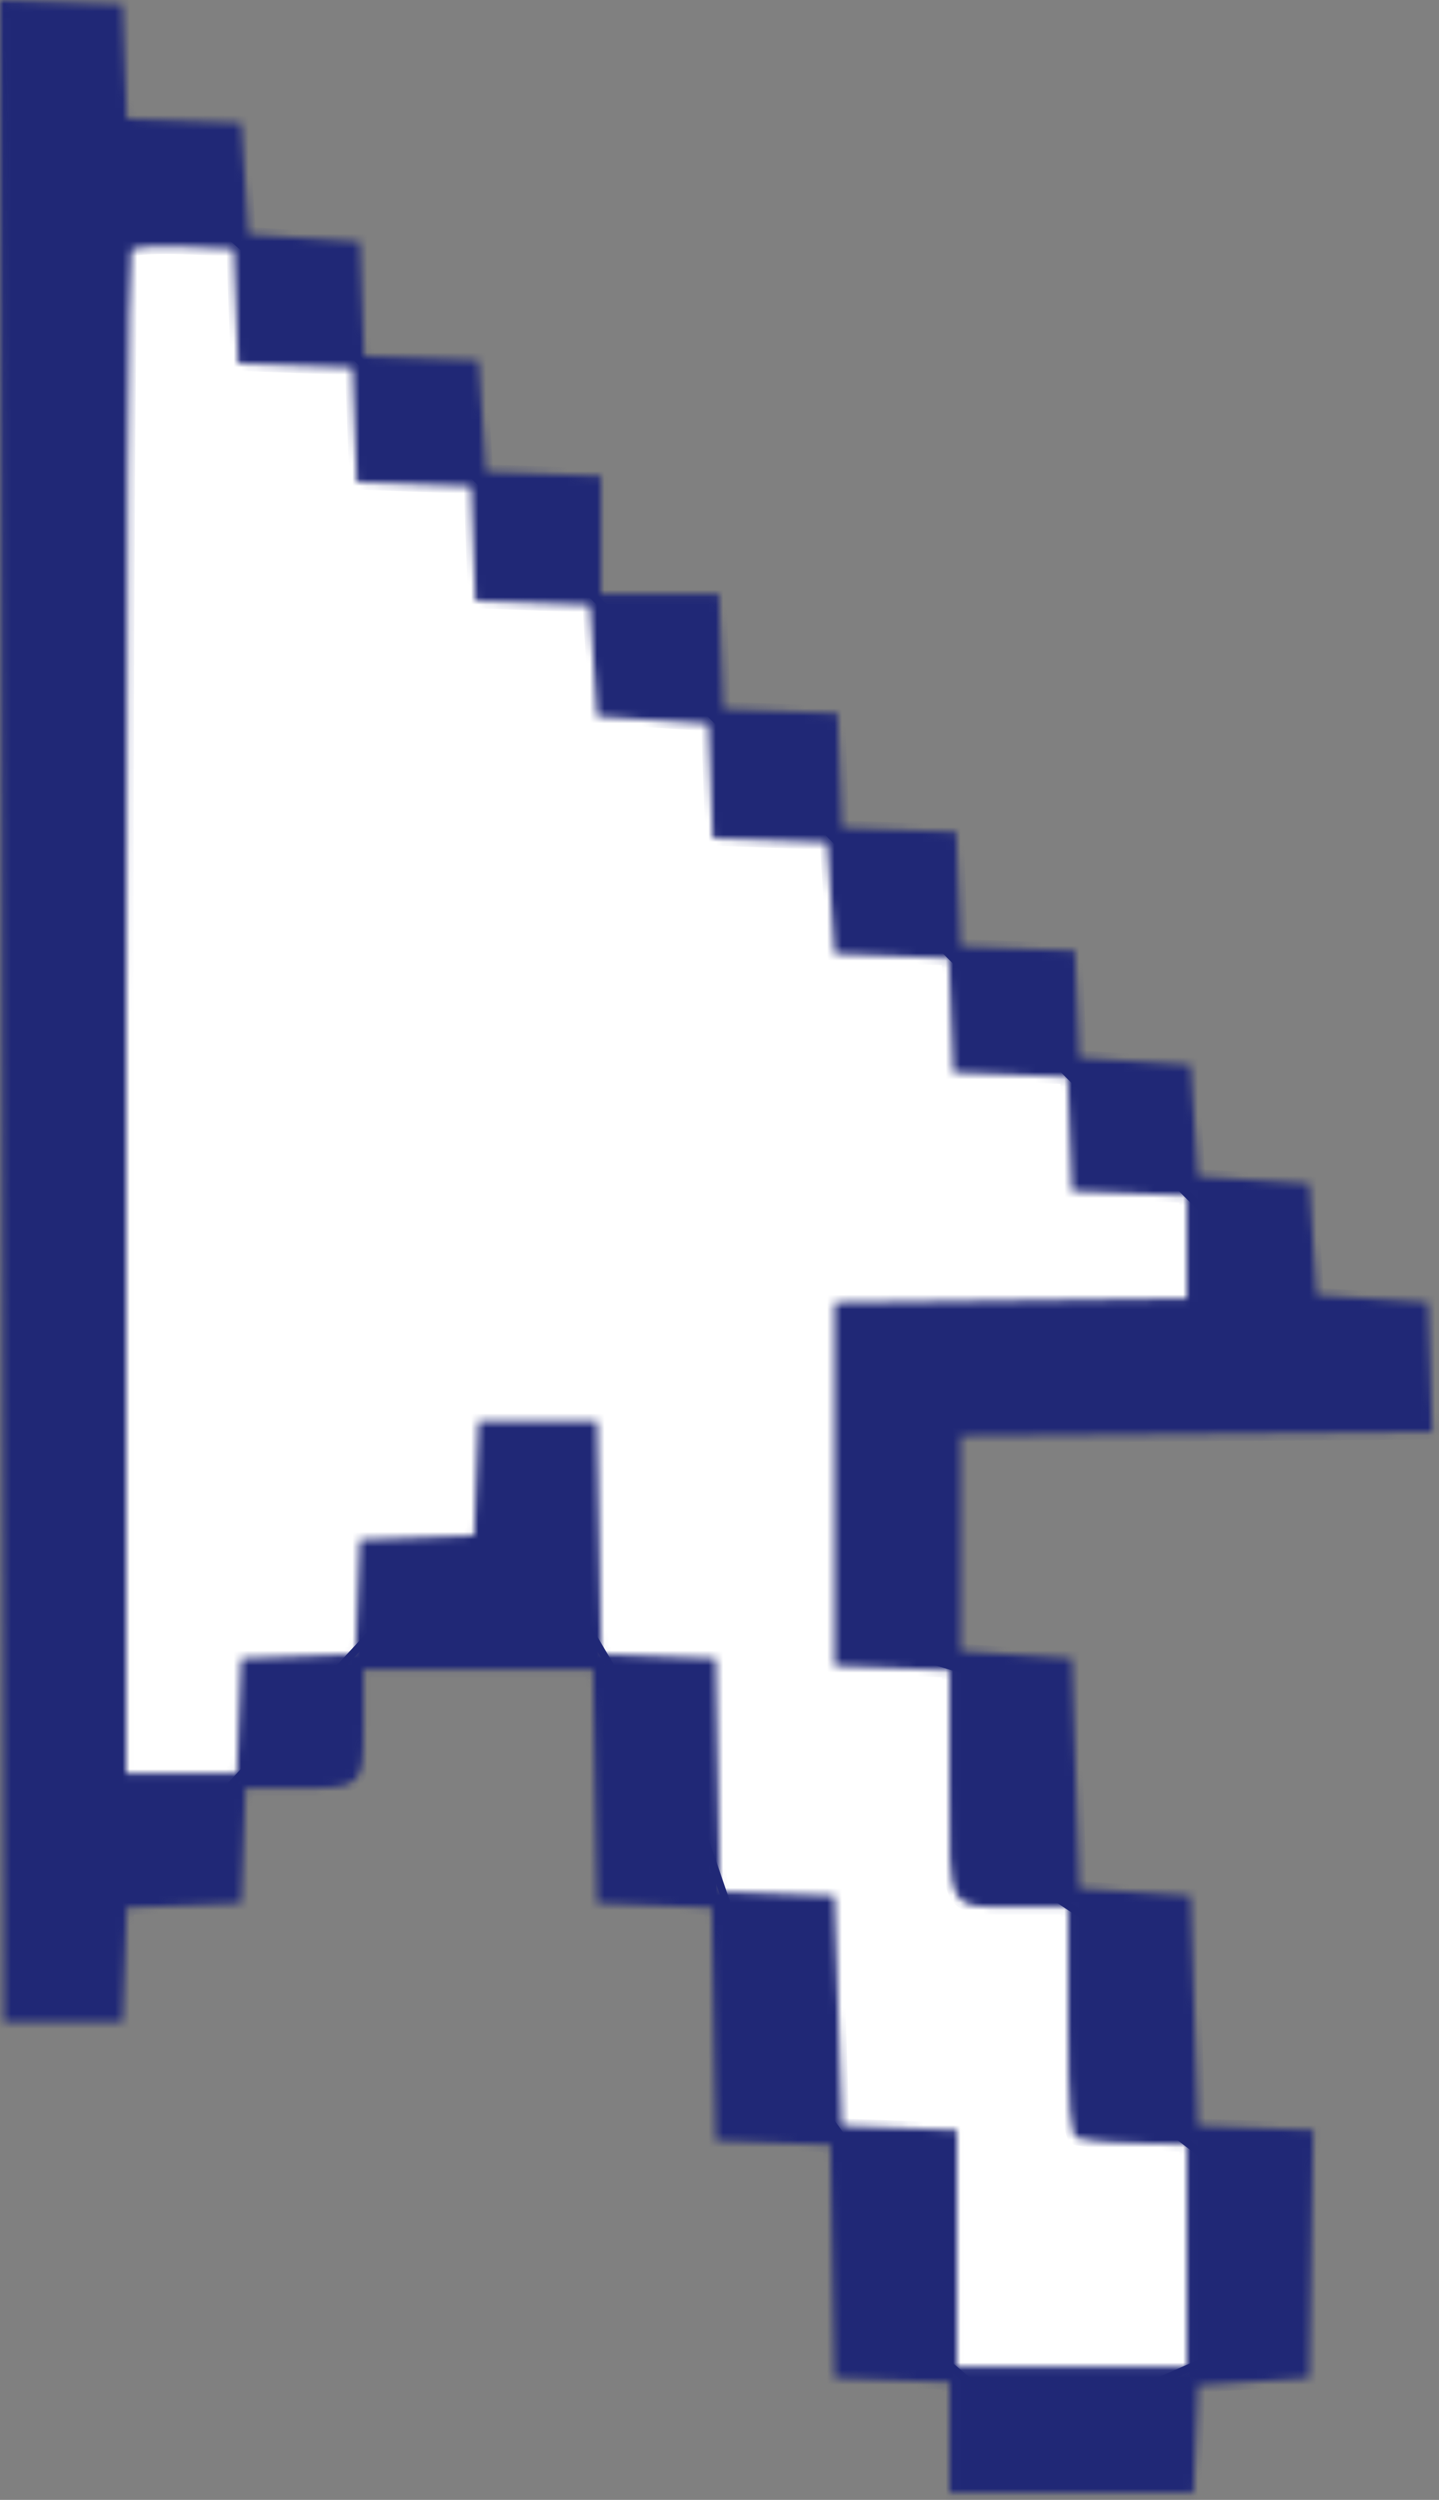 <?xml version="1.0" encoding="UTF-8"?> <svg xmlns="http://www.w3.org/2000/svg" width="194" height="337" viewBox="0 0 194 337" fill="none"><rect x="0" y="0" width="194" height="337" fill="#808080" stroke="none"/><path d="M11.007 29.58L13.507 238.58L16.507 247.58L27.507 244.58L52.007 218.08L74.007 210.58L93.507 243.58L104.507 275.58L116.007 291.58L123.007 314.58L133.007 323.08L148.007 324.58L164.007 317.58L165.507 293.08L152.507 283.08L148.007 259.58L136.007 251.58L133.007 226.08L121.507 222.58L117.507 184.08L180.007 181.08L37.007 37.08L28.507 29.58H11.007Z" fill="white" stroke="#202876"></path><mask id="path-2-inside-1_6829_2028" fill="white"><path fill-rule="evenodd" clip-rule="evenodd" d="M0.253 136.29L0.507 272.581H8.507H16.507L16.798 264.872L17.09 257.164L24.798 256.872L32.507 256.581L32.799 248.831L33.091 241.081H39.467C48.984 241.081 49.007 241.06 49.007 232.474V225.081H64.482H79.956L80.232 240.831L80.507 256.581L88.232 256.873L95.957 257.164L96.232 272.873L96.507 288.581L104.232 288.873L111.957 289.164L112.232 304.873L112.507 320.581L120.257 320.873L128.007 321.165V328.623V336.081H144.463H160.919L161.213 328.831L161.507 321.581L169.007 321.081L176.507 320.581L176.781 303.873L177.055 287.166L169.281 286.873L161.507 286.581L161.007 271.081L160.507 255.581L153.007 255.081L145.507 254.581L145.007 239.081L144.507 223.581L137.007 223.081L129.507 222.581V208.081V193.581L161.296 193.317L193.084 193.053L192.796 184.317L192.507 175.581L185.007 175.081L177.507 174.581L177.007 167.081L176.507 159.581L169.007 159.081L161.507 158.581L161.007 151.081L160.507 143.581L153.007 143.081L145.507 142.581L145.214 135.372L144.921 128.164L137.214 127.872L129.507 127.581L129.216 119.872L128.924 112.164L121.216 111.872L113.507 111.581L113.216 103.872L112.924 96.164L105.216 95.872L97.507 95.581L97.215 87.831L96.923 80.081H88.965H81.007V72.123V64.165L73.257 63.873L65.507 63.581L65.007 56.081L64.507 48.581L56.798 48.29L49.09 47.998L48.798 40.29L48.507 32.581L41.007 32.081L33.507 31.581L33.007 24.081L32.507 16.581L24.798 16.29L17.09 15.998L16.798 8.29L16.507 0.581L8.253 0.29L0 0L0.253 136.29ZM17.715 33.707C17.325 34.096 17.007 80.464 17.007 136.748V239.081H24.465H31.923L32.215 231.331L32.507 223.581L40.216 223.29L47.924 222.998L48.216 215.29L48.507 207.581L56.216 207.29L63.924 206.998L64.216 199.29L64.507 191.581H72.507H80.507L80.782 207.289L81.057 222.998L88.782 223.289L96.507 223.581L96.782 239.289L97.057 254.998L104.782 255.289L112.507 255.581L113.007 271.081L113.507 286.581L121.257 286.873L129.007 287.165V303.123V319.081H144.507H160.007V304.081V289.081L154.257 288.966C151.094 288.902 148.057 288.746 147.507 288.618C146.957 288.49 145.945 288.317 145.257 288.233C144.317 288.119 144.007 284.233 144.007 272.581V257.081H137.589C127.425 257.081 128.007 258.087 128.007 240.516V225.165L120.257 224.873L112.507 224.581V200.081V175.581L136.257 175.313L160.007 175.045V168.105V161.165L152.257 160.873L144.507 160.581L144.216 152.872L143.924 145.164L136.216 144.872L128.507 144.581L128.216 136.872L127.924 129.164L120.216 128.872L112.507 128.581L112.007 121.081L111.507 113.581L103.798 113.29L96.09 112.998L95.798 105.29L95.507 97.581L88.007 97.081L80.507 96.581L80.007 89.081L79.507 81.581L71.798 81.29L64.09 80.998L63.798 73.29L63.507 65.581L55.798 65.29L48.09 64.998L47.798 57.29L47.507 49.581L39.798 49.29L32.09 48.998L31.798 41.29L31.507 33.581L24.965 33.29C21.366 33.13 18.104 33.318 17.715 33.707Z"></path></mask><path fill-rule="evenodd" clip-rule="evenodd" d="M0.253 136.29L0.507 272.581H8.507H16.507L16.798 264.872L17.09 257.164L24.798 256.872L32.507 256.581L32.799 248.831L33.091 241.081H39.467C48.984 241.081 49.007 241.06 49.007 232.474V225.081H64.482H79.956L80.232 240.831L80.507 256.581L88.232 256.873L95.957 257.164L96.232 272.873L96.507 288.581L104.232 288.873L111.957 289.164L112.232 304.873L112.507 320.581L120.257 320.873L128.007 321.165V328.623V336.081H144.463H160.919L161.213 328.831L161.507 321.581L169.007 321.081L176.507 320.581L176.781 303.873L177.055 287.166L169.281 286.873L161.507 286.581L161.007 271.081L160.507 255.581L153.007 255.081L145.507 254.581L145.007 239.081L144.507 223.581L137.007 223.081L129.507 222.581V208.081V193.581L161.296 193.317L193.084 193.053L192.796 184.317L192.507 175.581L185.007 175.081L177.507 174.581L177.007 167.081L176.507 159.581L169.007 159.081L161.507 158.581L161.007 151.081L160.507 143.581L153.007 143.081L145.507 142.581L145.214 135.372L144.921 128.164L137.214 127.872L129.507 127.581L129.216 119.872L128.924 112.164L121.216 111.872L113.507 111.581L113.216 103.872L112.924 96.164L105.216 95.872L97.507 95.581L97.215 87.831L96.923 80.081H88.965H81.007V72.123V64.165L73.257 63.873L65.507 63.581L65.007 56.081L64.507 48.581L56.798 48.29L49.09 47.998L48.798 40.29L48.507 32.581L41.007 32.081L33.507 31.581L33.007 24.081L32.507 16.581L24.798 16.29L17.09 15.998L16.798 8.29L16.507 0.581L8.253 0.29L0 0L0.253 136.29ZM17.715 33.707C17.325 34.096 17.007 80.464 17.007 136.748V239.081H24.465H31.923L32.215 231.331L32.507 223.581L40.216 223.29L47.924 222.998L48.216 215.29L48.507 207.581L56.216 207.29L63.924 206.998L64.216 199.29L64.507 191.581H72.507H80.507L80.782 207.289L81.057 222.998L88.782 223.289L96.507 223.581L96.782 239.289L97.057 254.998L104.782 255.289L112.507 255.581L113.007 271.081L113.507 286.581L121.257 286.873L129.007 287.165V303.123V319.081H144.507H160.007V304.081V289.081L154.257 288.966C151.094 288.902 148.057 288.746 147.507 288.618C146.957 288.49 145.945 288.317 145.257 288.233C144.317 288.119 144.007 284.233 144.007 272.581V257.081H137.589C127.425 257.081 128.007 258.087 128.007 240.516V225.165L120.257 224.873L112.507 224.581V200.081V175.581L136.257 175.313L160.007 175.045V168.105V161.165L152.257 160.873L144.507 160.581L144.216 152.872L143.924 145.164L136.216 144.872L128.507 144.581L128.216 136.872L127.924 129.164L120.216 128.872L112.507 128.581L112.007 121.081L111.507 113.581L103.798 113.29L96.09 112.998L95.798 105.29L95.507 97.581L88.007 97.081L80.507 96.581L80.007 89.081L79.507 81.581L71.798 81.29L64.09 80.998L63.798 73.29L63.507 65.581L55.798 65.29L48.09 64.998L47.798 57.29L47.507 49.581L39.798 49.29L32.09 48.998L31.798 41.29L31.507 33.581L24.965 33.29C21.366 33.13 18.104 33.318 17.715 33.707Z" fill="#202876" stroke="#202876" stroke-width="2" mask="url(#path-2-inside-1_6829_2028)"></path></svg> 
